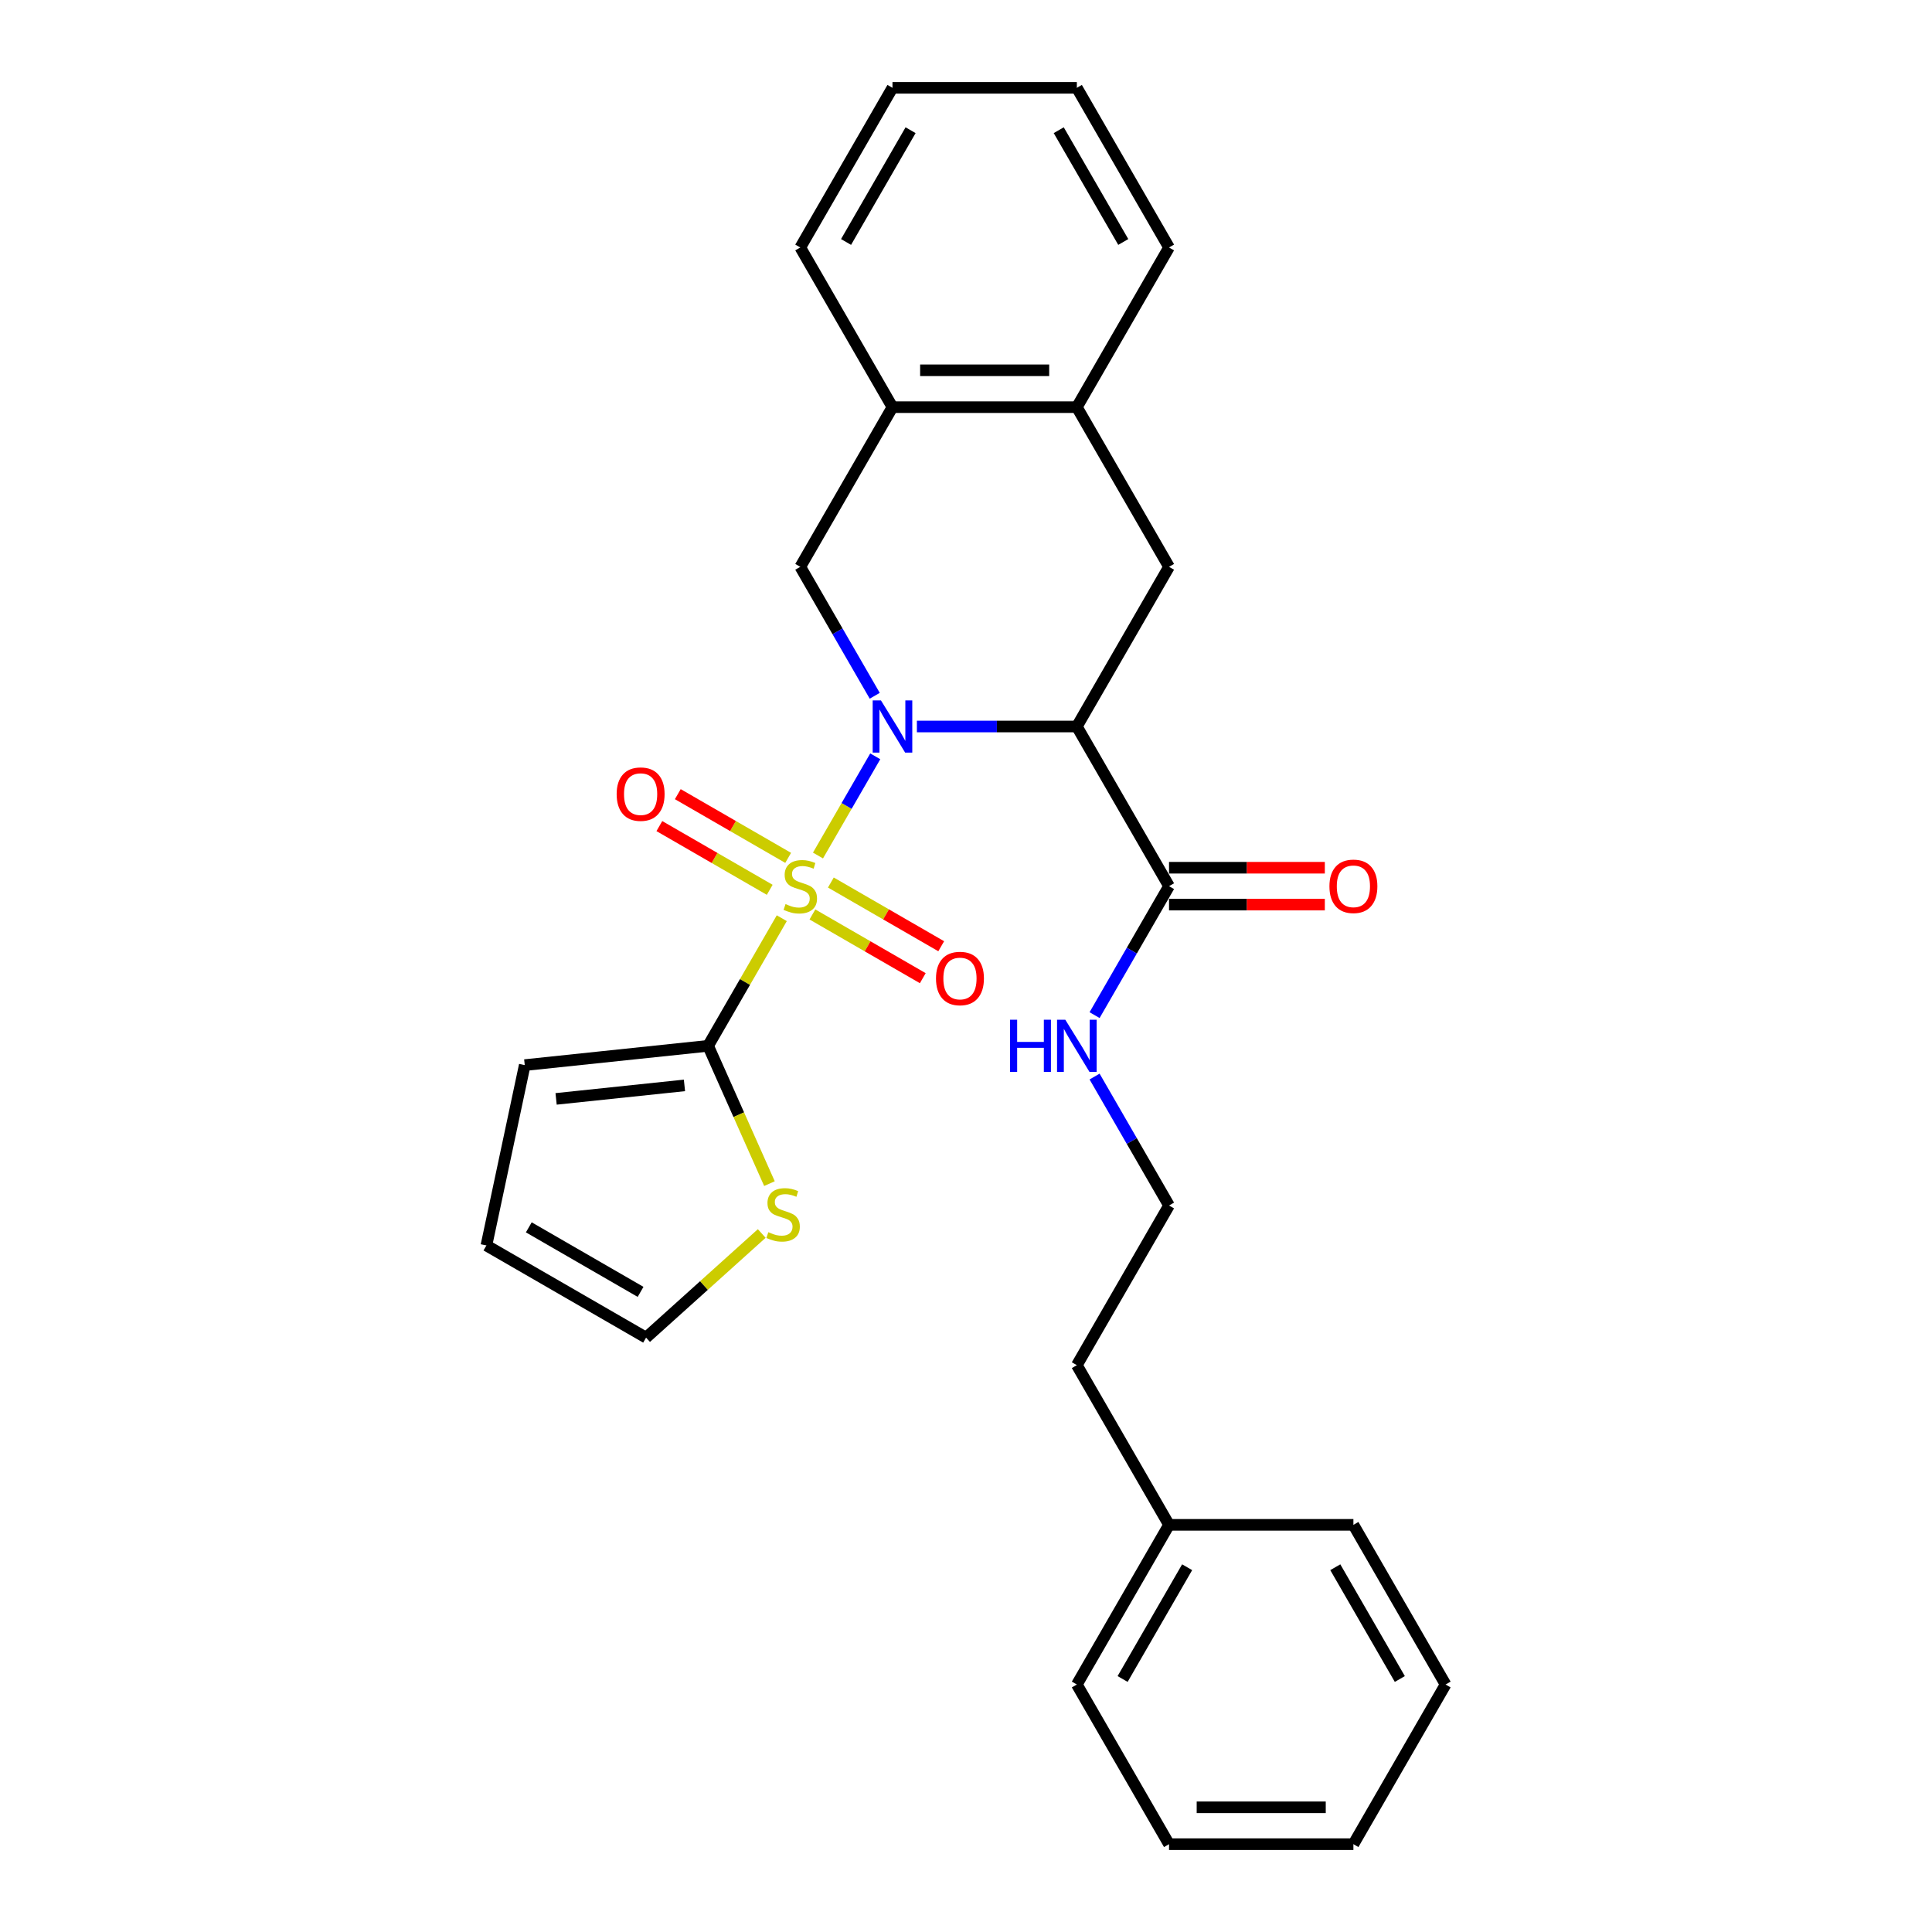 <?xml version='1.0' encoding='iso-8859-1'?>
<svg version='1.1' baseProfile='full'
              xmlns='http://www.w3.org/2000/svg'
                      xmlns:rdkit='http://www.rdkit.org/xml'
                      xmlns:xlink='http://www.w3.org/1999/xlink'
                  xml:space='preserve'
width='1000px' height='1000px' viewBox='0 0 1000 1000'>
<!-- END OF HEADER -->
<rect style='opacity:1.0;fill:#FFFFFF;stroke:none' width='1000' height='1000' x='0' y='0'> </rect>
<path class='bond-0' d='M 423.386,442.817 L 438.208,417.146' style='fill:none;fill-rule:evenodd;stroke:#CCCC00;stroke-width:6px;stroke-linecap:butt;stroke-linejoin:miter;stroke-opacity:1' />
<path class='bond-0' d='M 438.208,417.146 L 453.029,391.474' style='fill:none;fill-rule:evenodd;stroke:#0000FF;stroke-width:6px;stroke-linecap:butt;stroke-linejoin:miter;stroke-opacity:1' />
<path class='bond-2' d='M 404.654,475.263 L 385.584,508.293' style='fill:none;fill-rule:evenodd;stroke:#CCCC00;stroke-width:6px;stroke-linecap:butt;stroke-linejoin:miter;stroke-opacity:1' />
<path class='bond-2' d='M 385.584,508.293 L 366.514,541.322' style='fill:none;fill-rule:evenodd;stroke:#000000;stroke-width:6px;stroke-linecap:butt;stroke-linejoin:miter;stroke-opacity:1' />
<path class='bond-7' d='M 420.509,473.322 L 449.069,489.812' style='fill:none;fill-rule:evenodd;stroke:#CCCC00;stroke-width:6px;stroke-linecap:butt;stroke-linejoin:miter;stroke-opacity:1' />
<path class='bond-7' d='M 449.069,489.812 L 477.63,506.301' style='fill:none;fill-rule:evenodd;stroke:#FF0000;stroke-width:6px;stroke-linecap:butt;stroke-linejoin:miter;stroke-opacity:1' />
<path class='bond-7' d='M 430.052,456.793 L 458.612,473.283' style='fill:none;fill-rule:evenodd;stroke:#CCCC00;stroke-width:6px;stroke-linecap:butt;stroke-linejoin:miter;stroke-opacity:1' />
<path class='bond-7' d='M 458.612,473.283 L 487.173,489.772' style='fill:none;fill-rule:evenodd;stroke:#FF0000;stroke-width:6px;stroke-linecap:butt;stroke-linejoin:miter;stroke-opacity:1' />
<path class='bond-8' d='M 407.95,444.033 L 379.389,427.544' style='fill:none;fill-rule:evenodd;stroke:#CCCC00;stroke-width:6px;stroke-linecap:butt;stroke-linejoin:miter;stroke-opacity:1' />
<path class='bond-8' d='M 379.389,427.544 L 350.829,411.054' style='fill:none;fill-rule:evenodd;stroke:#FF0000;stroke-width:6px;stroke-linecap:butt;stroke-linejoin:miter;stroke-opacity:1' />
<path class='bond-8' d='M 398.407,460.562 L 369.846,444.072' style='fill:none;fill-rule:evenodd;stroke:#CCCC00;stroke-width:6px;stroke-linecap:butt;stroke-linejoin:miter;stroke-opacity:1' />
<path class='bond-8' d='M 369.846,444.072 L 341.286,427.583' style='fill:none;fill-rule:evenodd;stroke:#FF0000;stroke-width:6px;stroke-linecap:butt;stroke-linejoin:miter;stroke-opacity:1' />
<path class='bond-1' d='M 474.579,376.033 L 515.977,376.033' style='fill:none;fill-rule:evenodd;stroke:#0000FF;stroke-width:6px;stroke-linecap:butt;stroke-linejoin:miter;stroke-opacity:1' />
<path class='bond-1' d='M 515.977,376.033 L 557.374,376.033' style='fill:none;fill-rule:evenodd;stroke:#000000;stroke-width:6px;stroke-linecap:butt;stroke-linejoin:miter;stroke-opacity:1' />
<path class='bond-3' d='M 452.765,360.134 L 433.497,326.761' style='fill:none;fill-rule:evenodd;stroke:#0000FF;stroke-width:6px;stroke-linecap:butt;stroke-linejoin:miter;stroke-opacity:1' />
<path class='bond-3' d='M 433.497,326.761 L 414.229,293.388' style='fill:none;fill-rule:evenodd;stroke:#000000;stroke-width:6px;stroke-linecap:butt;stroke-linejoin:miter;stroke-opacity:1' />
<path class='bond-4' d='M 557.374,376.033 L 605.089,293.388' style='fill:none;fill-rule:evenodd;stroke:#000000;stroke-width:6px;stroke-linecap:butt;stroke-linejoin:miter;stroke-opacity:1' />
<path class='bond-5' d='M 557.374,376.033 L 605.089,458.678' style='fill:none;fill-rule:evenodd;stroke:#000000;stroke-width:6px;stroke-linecap:butt;stroke-linejoin:miter;stroke-opacity:1' />
<path class='bond-6' d='M 366.514,541.322 L 382.391,576.982' style='fill:none;fill-rule:evenodd;stroke:#000000;stroke-width:6px;stroke-linecap:butt;stroke-linejoin:miter;stroke-opacity:1' />
<path class='bond-6' d='M 382.391,576.982 L 398.268,612.641' style='fill:none;fill-rule:evenodd;stroke:#CCCC00;stroke-width:6px;stroke-linecap:butt;stroke-linejoin:miter;stroke-opacity:1' />
<path class='bond-11' d='M 366.514,541.322 L 271.607,551.297' style='fill:none;fill-rule:evenodd;stroke:#000000;stroke-width:6px;stroke-linecap:butt;stroke-linejoin:miter;stroke-opacity:1' />
<path class='bond-11' d='M 354.273,561.8 L 287.838,568.783' style='fill:none;fill-rule:evenodd;stroke:#000000;stroke-width:6px;stroke-linecap:butt;stroke-linejoin:miter;stroke-opacity:1' />
<path class='bond-9' d='M 414.229,293.388 L 461.944,210.744' style='fill:none;fill-rule:evenodd;stroke:#000000;stroke-width:6px;stroke-linecap:butt;stroke-linejoin:miter;stroke-opacity:1' />
<path class='bond-29' d='M 605.089,293.388 L 557.374,210.744' style='fill:none;fill-rule:evenodd;stroke:#000000;stroke-width:6px;stroke-linecap:butt;stroke-linejoin:miter;stroke-opacity:1' />
<path class='bond-13' d='M 605.089,468.221 L 645.408,468.221' style='fill:none;fill-rule:evenodd;stroke:#000000;stroke-width:6px;stroke-linecap:butt;stroke-linejoin:miter;stroke-opacity:1' />
<path class='bond-13' d='M 645.408,468.221 L 685.727,468.221' style='fill:none;fill-rule:evenodd;stroke:#FF0000;stroke-width:6px;stroke-linecap:butt;stroke-linejoin:miter;stroke-opacity:1' />
<path class='bond-13' d='M 605.089,449.135 L 645.408,449.135' style='fill:none;fill-rule:evenodd;stroke:#000000;stroke-width:6px;stroke-linecap:butt;stroke-linejoin:miter;stroke-opacity:1' />
<path class='bond-13' d='M 645.408,449.135 L 685.727,449.135' style='fill:none;fill-rule:evenodd;stroke:#FF0000;stroke-width:6px;stroke-linecap:butt;stroke-linejoin:miter;stroke-opacity:1' />
<path class='bond-15' d='M 605.089,458.678 L 585.821,492.051' style='fill:none;fill-rule:evenodd;stroke:#000000;stroke-width:6px;stroke-linecap:butt;stroke-linejoin:miter;stroke-opacity:1' />
<path class='bond-15' d='M 585.821,492.051 L 566.553,525.424' style='fill:none;fill-rule:evenodd;stroke:#0000FF;stroke-width:6px;stroke-linecap:butt;stroke-linejoin:miter;stroke-opacity:1' />
<path class='bond-12' d='M 394.278,638.452 L 364.345,665.404' style='fill:none;fill-rule:evenodd;stroke:#CCCC00;stroke-width:6px;stroke-linecap:butt;stroke-linejoin:miter;stroke-opacity:1' />
<path class='bond-12' d='M 364.345,665.404 L 334.411,692.357' style='fill:none;fill-rule:evenodd;stroke:#000000;stroke-width:6px;stroke-linecap:butt;stroke-linejoin:miter;stroke-opacity:1' />
<path class='bond-10' d='M 461.944,210.744 L 557.374,210.744' style='fill:none;fill-rule:evenodd;stroke:#000000;stroke-width:6px;stroke-linecap:butt;stroke-linejoin:miter;stroke-opacity:1' />
<path class='bond-10' d='M 476.259,191.658 L 543.06,191.658' style='fill:none;fill-rule:evenodd;stroke:#000000;stroke-width:6px;stroke-linecap:butt;stroke-linejoin:miter;stroke-opacity:1' />
<path class='bond-19' d='M 461.944,210.744 L 414.229,128.099' style='fill:none;fill-rule:evenodd;stroke:#000000;stroke-width:6px;stroke-linecap:butt;stroke-linejoin:miter;stroke-opacity:1' />
<path class='bond-18' d='M 557.374,210.744 L 605.089,128.099' style='fill:none;fill-rule:evenodd;stroke:#000000;stroke-width:6px;stroke-linecap:butt;stroke-linejoin:miter;stroke-opacity:1' />
<path class='bond-14' d='M 271.607,551.297 L 251.766,644.642' style='fill:none;fill-rule:evenodd;stroke:#000000;stroke-width:6px;stroke-linecap:butt;stroke-linejoin:miter;stroke-opacity:1' />
<path class='bond-28' d='M 334.411,692.357 L 251.766,644.642' style='fill:none;fill-rule:evenodd;stroke:#000000;stroke-width:6px;stroke-linecap:butt;stroke-linejoin:miter;stroke-opacity:1' />
<path class='bond-28' d='M 331.557,668.671 L 273.706,635.27' style='fill:none;fill-rule:evenodd;stroke:#000000;stroke-width:6px;stroke-linecap:butt;stroke-linejoin:miter;stroke-opacity:1' />
<path class='bond-16' d='M 566.553,557.221 L 585.821,590.594' style='fill:none;fill-rule:evenodd;stroke:#0000FF;stroke-width:6px;stroke-linecap:butt;stroke-linejoin:miter;stroke-opacity:1' />
<path class='bond-16' d='M 585.821,590.594 L 605.089,623.967' style='fill:none;fill-rule:evenodd;stroke:#000000;stroke-width:6px;stroke-linecap:butt;stroke-linejoin:miter;stroke-opacity:1' />
<path class='bond-20' d='M 605.089,623.967 L 557.374,706.612' style='fill:none;fill-rule:evenodd;stroke:#000000;stroke-width:6px;stroke-linecap:butt;stroke-linejoin:miter;stroke-opacity:1' />
<path class='bond-17' d='M 605.089,789.256 L 557.374,706.612' style='fill:none;fill-rule:evenodd;stroke:#000000;stroke-width:6px;stroke-linecap:butt;stroke-linejoin:miter;stroke-opacity:1' />
<path class='bond-21' d='M 605.089,789.256 L 557.374,871.901' style='fill:none;fill-rule:evenodd;stroke:#000000;stroke-width:6px;stroke-linecap:butt;stroke-linejoin:miter;stroke-opacity:1' />
<path class='bond-21' d='M 614.461,811.196 L 581.06,869.047' style='fill:none;fill-rule:evenodd;stroke:#000000;stroke-width:6px;stroke-linecap:butt;stroke-linejoin:miter;stroke-opacity:1' />
<path class='bond-22' d='M 605.089,789.256 L 700.519,789.256' style='fill:none;fill-rule:evenodd;stroke:#000000;stroke-width:6px;stroke-linecap:butt;stroke-linejoin:miter;stroke-opacity:1' />
<path class='bond-30' d='M 605.089,128.099 L 557.374,45.455' style='fill:none;fill-rule:evenodd;stroke:#000000;stroke-width:6px;stroke-linecap:butt;stroke-linejoin:miter;stroke-opacity:1' />
<path class='bond-30' d='M 581.403,125.245 L 548.002,67.394' style='fill:none;fill-rule:evenodd;stroke:#000000;stroke-width:6px;stroke-linecap:butt;stroke-linejoin:miter;stroke-opacity:1' />
<path class='bond-24' d='M 414.229,128.099 L 461.944,45.455' style='fill:none;fill-rule:evenodd;stroke:#000000;stroke-width:6px;stroke-linecap:butt;stroke-linejoin:miter;stroke-opacity:1' />
<path class='bond-24' d='M 437.915,125.245 L 471.316,67.394' style='fill:none;fill-rule:evenodd;stroke:#000000;stroke-width:6px;stroke-linecap:butt;stroke-linejoin:miter;stroke-opacity:1' />
<path class='bond-26' d='M 557.374,871.901 L 605.089,954.545' style='fill:none;fill-rule:evenodd;stroke:#000000;stroke-width:6px;stroke-linecap:butt;stroke-linejoin:miter;stroke-opacity:1' />
<path class='bond-25' d='M 700.519,789.256 L 748.234,871.901' style='fill:none;fill-rule:evenodd;stroke:#000000;stroke-width:6px;stroke-linecap:butt;stroke-linejoin:miter;stroke-opacity:1' />
<path class='bond-25' d='M 691.147,811.196 L 724.547,869.047' style='fill:none;fill-rule:evenodd;stroke:#000000;stroke-width:6px;stroke-linecap:butt;stroke-linejoin:miter;stroke-opacity:1' />
<path class='bond-23' d='M 557.374,45.455 L 461.944,45.455' style='fill:none;fill-rule:evenodd;stroke:#000000;stroke-width:6px;stroke-linecap:butt;stroke-linejoin:miter;stroke-opacity:1' />
<path class='bond-27' d='M 748.234,871.901 L 700.519,954.545' style='fill:none;fill-rule:evenodd;stroke:#000000;stroke-width:6px;stroke-linecap:butt;stroke-linejoin:miter;stroke-opacity:1' />
<path class='bond-31' d='M 605.089,954.545 L 700.519,954.545' style='fill:none;fill-rule:evenodd;stroke:#000000;stroke-width:6px;stroke-linecap:butt;stroke-linejoin:miter;stroke-opacity:1' />
<path class='bond-31' d='M 619.403,935.459 L 686.204,935.459' style='fill:none;fill-rule:evenodd;stroke:#000000;stroke-width:6px;stroke-linecap:butt;stroke-linejoin:miter;stroke-opacity:1' />
<path  class='atom-0' d='M 406.595 467.953
Q 406.9 468.068, 408.16 468.602
Q 409.42 469.137, 410.794 469.48
Q 412.206 469.786, 413.58 469.786
Q 416.138 469.786, 417.627 468.564
Q 419.115 467.305, 419.115 465.129
Q 419.115 463.64, 418.352 462.724
Q 417.627 461.808, 416.481 461.312
Q 415.336 460.815, 413.428 460.243
Q 411.023 459.517, 409.572 458.83
Q 408.16 458.143, 407.129 456.693
Q 406.137 455.242, 406.137 452.799
Q 406.137 449.402, 408.427 447.302
Q 410.756 445.203, 415.336 445.203
Q 418.466 445.203, 422.016 446.692
L 421.138 449.631
Q 417.894 448.295, 415.451 448.295
Q 412.817 448.295, 411.366 449.402
Q 409.916 450.471, 409.954 452.341
Q 409.954 453.792, 410.679 454.67
Q 411.443 455.548, 412.512 456.044
Q 413.619 456.54, 415.451 457.113
Q 417.894 457.876, 419.344 458.64
Q 420.795 459.403, 421.826 460.968
Q 422.894 462.495, 422.894 465.129
Q 422.894 468.87, 420.375 470.893
Q 417.894 472.878, 413.733 472.878
Q 411.328 472.878, 409.496 472.343
Q 407.702 471.847, 405.564 470.969
L 406.595 467.953
' fill='#CCCC00'/>
<path  class='atom-1' d='M 455.97 362.52
L 464.826 376.835
Q 465.704 378.247, 467.116 380.805
Q 468.529 383.362, 468.605 383.515
L 468.605 362.52
L 472.193 362.52
L 472.193 389.546
L 468.491 389.546
L 458.986 373.895
Q 457.879 372.063, 456.696 369.964
Q 455.55 367.864, 455.207 367.215
L 455.207 389.546
L 451.695 389.546
L 451.695 362.52
L 455.97 362.52
' fill='#0000FF'/>
<path  class='atom-7' d='M 397.695 637.778
Q 398 637.892, 399.26 638.426
Q 400.52 638.961, 401.894 639.304
Q 403.306 639.61, 404.68 639.61
Q 407.238 639.61, 408.726 638.388
Q 410.215 637.129, 410.215 634.953
Q 410.215 633.464, 409.452 632.548
Q 408.726 631.632, 407.581 631.136
Q 406.436 630.639, 404.528 630.067
Q 402.123 629.342, 400.672 628.654
Q 399.26 627.967, 398.229 626.517
Q 397.237 625.066, 397.237 622.623
Q 397.237 619.226, 399.527 617.127
Q 401.856 615.027, 406.436 615.027
Q 409.566 615.027, 413.116 616.516
L 412.238 619.455
Q 408.994 618.119, 406.551 618.119
Q 403.917 618.119, 402.466 619.226
Q 401.016 620.295, 401.054 622.165
Q 401.054 623.616, 401.779 624.494
Q 402.543 625.372, 403.611 625.868
Q 404.718 626.364, 406.551 626.937
Q 408.994 627.7, 410.444 628.464
Q 411.895 629.227, 412.925 630.792
Q 413.994 632.319, 413.994 634.953
Q 413.994 638.694, 411.475 640.717
Q 408.994 642.702, 404.833 642.702
Q 402.428 642.702, 400.596 642.167
Q 398.802 641.671, 396.664 640.793
L 397.695 637.778
' fill='#CCCC00'/>
<path  class='atom-8' d='M 484.468 506.469
Q 484.468 499.98, 487.674 496.353
Q 490.881 492.727, 496.874 492.727
Q 502.867 492.727, 506.073 496.353
Q 509.28 499.98, 509.28 506.469
Q 509.28 513.034, 506.035 516.775
Q 502.791 520.478, 496.874 520.478
Q 490.919 520.478, 487.674 516.775
Q 484.468 513.073, 484.468 506.469
M 496.874 517.424
Q 500.996 517.424, 503.21 514.676
Q 505.463 511.889, 505.463 506.469
Q 505.463 501.163, 503.21 498.491
Q 500.996 495.781, 496.874 495.781
Q 492.751 495.781, 490.499 498.453
Q 488.285 501.125, 488.285 506.469
Q 488.285 511.928, 490.499 514.676
Q 492.751 517.424, 496.874 517.424
' fill='#FF0000'/>
<path  class='atom-9' d='M 319.179 411.039
Q 319.179 404.55, 322.385 400.924
Q 325.592 397.297, 331.585 397.297
Q 337.578 397.297, 340.784 400.924
Q 343.991 404.55, 343.991 411.039
Q 343.991 417.605, 340.746 421.346
Q 337.501 425.048, 331.585 425.048
Q 325.63 425.048, 322.385 421.346
Q 319.179 417.643, 319.179 411.039
M 331.585 421.994
Q 335.707 421.994, 337.921 419.246
Q 340.173 416.46, 340.173 411.039
Q 340.173 405.733, 337.921 403.061
Q 335.707 400.351, 331.585 400.351
Q 327.462 400.351, 325.21 403.023
Q 322.996 405.695, 322.996 411.039
Q 322.996 416.498, 325.21 419.246
Q 327.462 421.994, 331.585 421.994
' fill='#FF0000'/>
<path  class='atom-14' d='M 688.113 458.754
Q 688.113 452.265, 691.319 448.638
Q 694.526 445.012, 700.519 445.012
Q 706.512 445.012, 709.718 448.638
Q 712.925 452.265, 712.925 458.754
Q 712.925 465.32, 709.68 469.06
Q 706.435 472.763, 700.519 472.763
Q 694.564 472.763, 691.319 469.06
Q 688.113 465.358, 688.113 458.754
M 700.519 469.709
Q 704.641 469.709, 706.855 466.961
Q 709.107 464.174, 709.107 458.754
Q 709.107 453.448, 706.855 450.776
Q 704.641 448.066, 700.519 448.066
Q 696.396 448.066, 694.144 450.738
Q 691.93 453.41, 691.93 458.754
Q 691.93 464.213, 694.144 466.961
Q 696.396 469.709, 700.519 469.709
' fill='#FF0000'/>
<path  class='atom-16' d='M 522.809 527.809
L 526.474 527.809
L 526.474 539.299
L 540.292 539.299
L 540.292 527.809
L 543.957 527.809
L 543.957 554.835
L 540.292 554.835
L 540.292 542.353
L 526.474 542.353
L 526.474 554.835
L 522.809 554.835
L 522.809 527.809
' fill='#0000FF'/>
<path  class='atom-16' d='M 551.4 527.809
L 560.256 542.124
Q 561.134 543.536, 562.546 546.094
Q 563.959 548.651, 564.035 548.804
L 564.035 527.809
L 567.623 527.809
L 567.623 554.835
L 563.92 554.835
L 554.416 539.185
Q 553.309 537.352, 552.125 535.253
Q 550.98 533.154, 550.637 532.505
L 550.637 554.835
L 547.125 554.835
L 547.125 527.809
L 551.4 527.809
' fill='#0000FF'/>
</svg>
